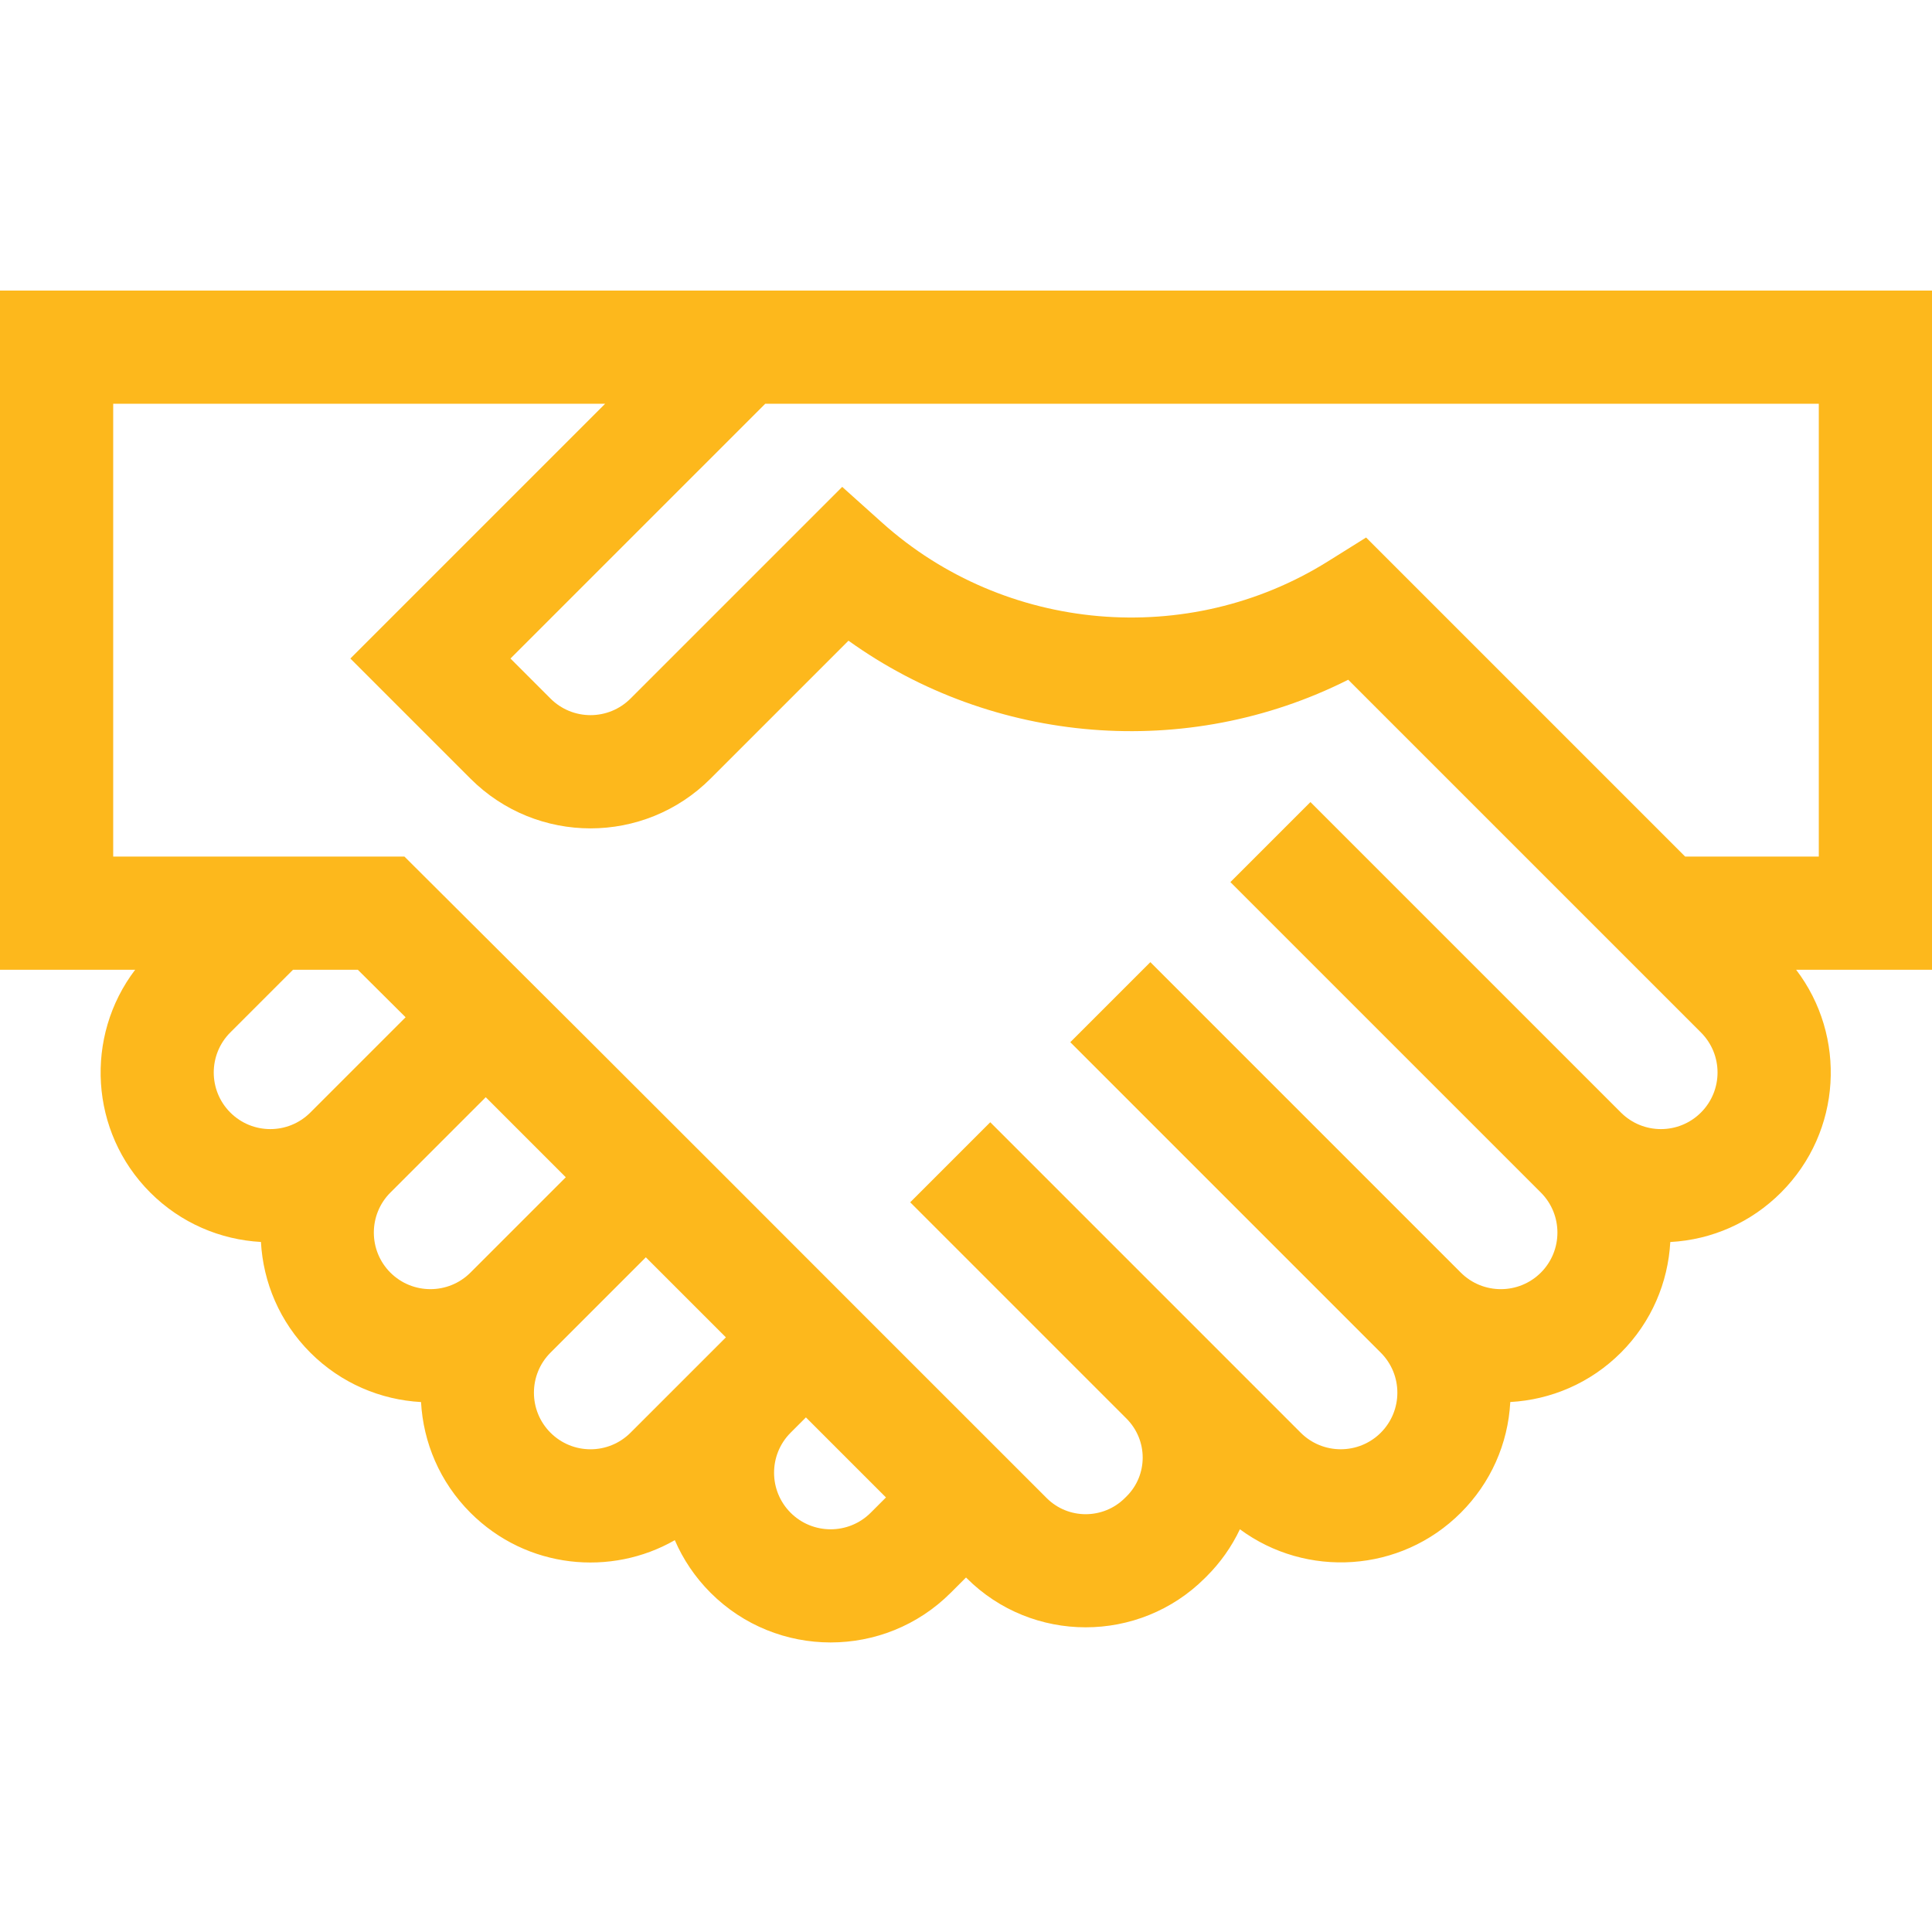 <?xml version="1.0"?>
<svg xmlns="http://www.w3.org/2000/svg" height="512px" viewBox="0 -77 512 512" width="512px"><path d="m512 0h-512v180h35.816c-13.41 17.625-12.086 42.953 4.004 59.039 8.141 8.145 18.652 12.508 29.332 13.094.586 10.68 4.949 21.191 13.094 29.336 8.141 8.141 18.652 12.504 29.332 13.09.586 10.68 4.949 21.191 13.094 29.336 14.945 14.945 37.328 16.922 54.16 7.266 2.184 5.066 5.344 9.812 9.48 13.945 17.543 17.547 46.094 17.547 63.637 0l4.059-4.055.172.176c17.375 17.371 45.684 17.371 63.109.004l.441-.441c3.707-3.691 6.684-7.922 8.855-12.516 17.559 12.98 42.57 11.598 58.547-4.383 7.914-7.91 12.512-18.254 13.109-29.34 10.676-.59 21.18-4.949 29.316-13.086 8.141-8.137 12.496-18.641 13.086-29.316 11.086-.598 21.43-5.195 29.34-13.109 16.188-16.184 17.418-41.473 4.012-59.043h36.004zm-450.969 217.828c-5.848-5.848-5.848-15.363 0-21.215l16.613-16.613h17.188c4.297 4.266 8.625 8.57 12.656 12.586l-25.242 25.242c-5.863 5.863-15.352 5.863-21.215 0zm42.426 42.426c-5.848-5.848-5.848-15.363 0-21.211l25.27-25.27 21.211 21.215-25.266 25.266c-5.852 5.848-15.367 5.848-21.215 0zm63.641 42.426c-5.863 5.863-15.352 5.863-21.211 0-5.852-5.848-5.852-15.363 0-21.211l25.266-25.27 21.215 21.215c-34.41 34.41-22.336 22.332-25.27 25.266zm63.641 21.215c-5.852 5.848-15.367 5.848-21.215 0-5.836-5.836-5.848-15.324-.039-21.176l4.094-4.094 21.211 21.215zm220.035-106.066c-5.863 5.859-15.352 5.863-21.215 0l-82.277-82.277-21.215 21.211 82.281 82.277c5.848 5.852 5.848 15.367 0 21.215-5.852 5.848-15.367 5.848-21.215 0l-82.277-82.277-21.215 21.211 82.281 82.281c5.859 5.863 5.859 15.348 0 21.215-5.852 5.844-15.367 5.848-21.215 0 0 0-69.699-69.703-82.277-82.281l-21.215 21.215 57.289 57.289c5.781 5.781 5.723 14.984.07 20.621l-.461.457c-5.73 5.711-15.023 5.723-20.719.031-78.488-78.406-92.391-92.574-170.211-170.016h-77.184v-120h130.367l-67.516 67.516 31.82 31.82c17.582 17.586 46.051 17.59 63.641 0l36.547-36.547c38.316 27.488 89.637 31.895 132.434 10.348l93.48 93.477c5.859 5.863 5.863 15.352 0 21.215zm31.227-67.828h-35.414l-84.555-84.555-10.121 6.328c-37.023 23.156-85.605 18.938-118.141-10.258l-10.578-9.488-56.094 56.094c-5.863 5.863-15.352 5.863-21.211 0l-10.609-10.605 67.516-67.516h279.207zm0 0" fill="#FDB81C"/></svg>
